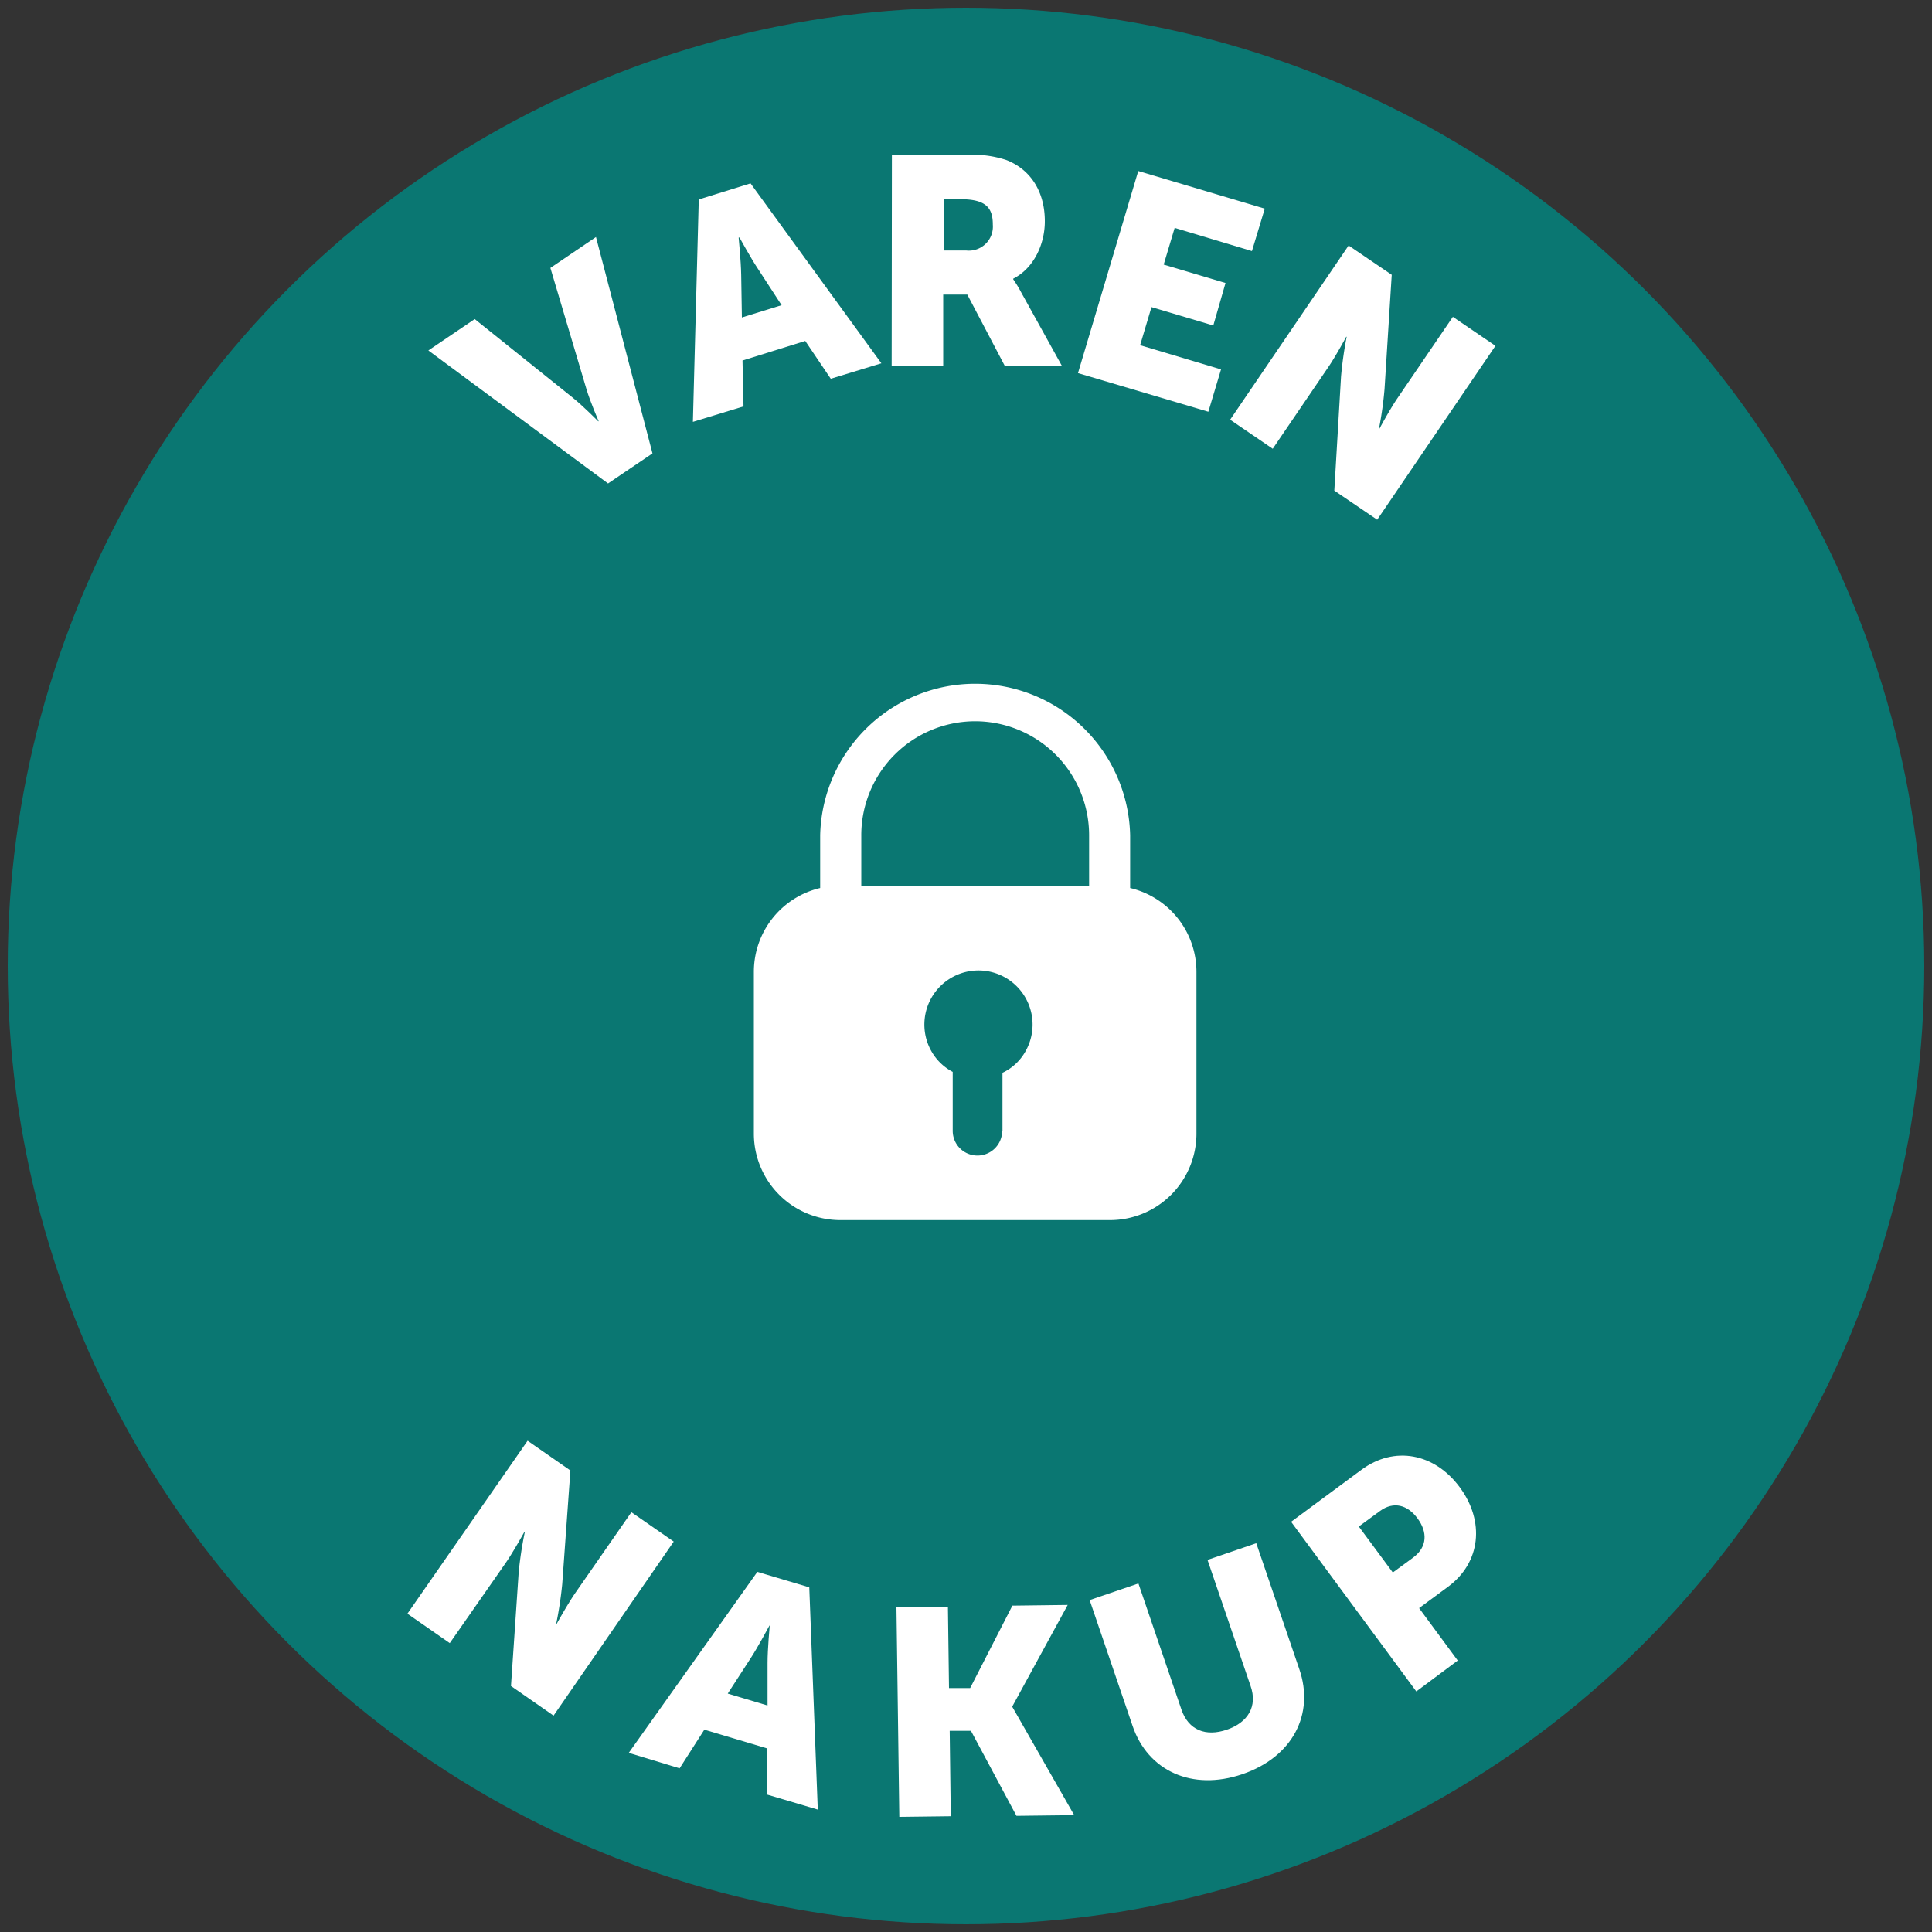 <svg id="Layer_1" data-name="Layer 1" xmlns="http://www.w3.org/2000/svg" viewBox="0 0 250 250"><rect x="0" y="0" width="250" height="250" fill="#333333" stroke="none"/><defs><style>.cls-1{fill:#0a7772;}.cls-2{fill:#fff;}</style></defs><circle class="cls-1" cx="125" cy="125" r="124"/><path class="cls-2" d="M55.43,45.35l6-4.06L74.1,51.45c1.4,1.13,3.3,3.06,3.3,3.06l.07,0s-1.09-2.49-1.6-4.21L71.22,34.67l5.9-4,7.31,28-5.75,3.89Z"/><path class="cls-2" d="M104.2,44.12l-8.12,2.53.13,5.94-6.55,2,.76-28.78,6.7-2.08,16.93,23.28-6.55,2ZM95.58,30.75s.3,3,.33,4.81L96,41.08l5.14-1.59-3-4.61c-1-1.49-2.45-4.15-2.45-4.15Z"/><path class="cls-2" d="M115.41,20.05l9.49,0a14,14,0,0,1,5.3.65c3.08,1.19,5,4,5,7.94,0,2.9-1.38,6.05-4.09,7.42v.08a15.12,15.12,0,0,1,1,1.64l5.28,9.53H130l-4.83-9.19h-3.12l0,9.19h-6.67ZM125,32.41a3.11,3.11,0,0,0,3.47-3.34c0-2.06-.76-3.28-4.11-3.29h-2.25v6.63Z"/><path class="cls-2" d="M147.29,22.13,163.66,27,162,32.49l-10-3-1.42,4.75,8,2.38L157,42.12l-8-2.38-1.47,4.93L158,47.8l-1.64,5.48-16.87-5Z"/><path class="cls-2" d="M174.51,31.77l5.58,3.79-.93,14.77a47.75,47.75,0,0,1-.72,5.14l.06,0s1.4-2.6,2.37-4L188,41l5.51,3.75L178.21,67.25l-5.55-3.77.87-14.76a49.48,49.48,0,0,1,.73-5.14l-.06,0s-1.4,2.6-2.37,4l-7.14,10.49-5.51-3.76Z"/><path class="cls-2" d="M68.27,186.43l5.54,3.85L72.75,205a49.71,49.71,0,0,1-.78,5.13l.06,0s1.43-2.58,2.41-4l7.26-10.45,5.48,3.8L71.63,222l-5.51-3.83,1-14.75a49.32,49.32,0,0,1,.78-5.12l-.06-.05s-1.43,2.59-2.41,4L58.2,212.62l-5.48-3.81Z"/><path class="cls-2" d="M99.29,226.25l-8.15-2.43-3.2,5-6.58-2L98,203.4l6.72,2,1.1,28.76-6.58-1.95Zm.28-15.91s-1.43,2.68-2.4,4.18l-3,4.63,5.15,1.54,0-5.52c0-1.78.28-4.8.28-4.8Z"/><path class="cls-2" d="M116,208l6.66-.08.14,10.51,2.74,0L131,207.77l7.16-.09L131,220.8v.08l8,14-7.47.09-5.89-11-2.75,0,.14,11.05-6.66.08Z"/><path class="cls-2" d="M141,207.05l6.31-2.15,5.56,16.3c.92,2.71,3.18,3.55,5.89,2.62s4-3,3.06-5.67l-5.57-16.3,6.31-2.16,5.57,16.3c2,5.81-.87,11.38-7.37,13.59s-12.22-.42-14.2-6.23Z"/><path class="cls-2" d="M167.07,196.92l9.1-6.73c4.26-3.15,9.46-2.15,12.72,2.26s2.74,9.73-1.52,12.88l-3.74,2.76,5,6.78-5.36,4Zm15.79,4.63c1.87-1.39,1.86-3.32.57-5.07s-3.09-2.26-4.87-.95l-2.73,2,4.4,5.95Z"/><path class="cls-2" d="M146.24,114.91v-6.82a20.06,20.06,0,0,0-40.11,0v6.82a11.14,11.14,0,0,0-8.58,10.85v20.93a11.19,11.19,0,0,0,11.19,11.19h34.89a11.19,11.19,0,0,0,11.19-11.19V125.76A11.14,11.14,0,0,0,146.24,114.91ZM126.17,93.33a14.76,14.76,0,0,1,14.76,14.76v6.51H111.45v-6.51A14.75,14.75,0,0,1,126.17,93.33Zm3.51,53a3.2,3.2,0,0,1-6.4,0V138.7a6.8,6.8,0,0,1-2.49-2.24,0,0,0,0,1,0,0,7,7,0,1,1,11.93-.46,6.68,6.68,0,0,1-3,2.82v7.57Z"/></svg>